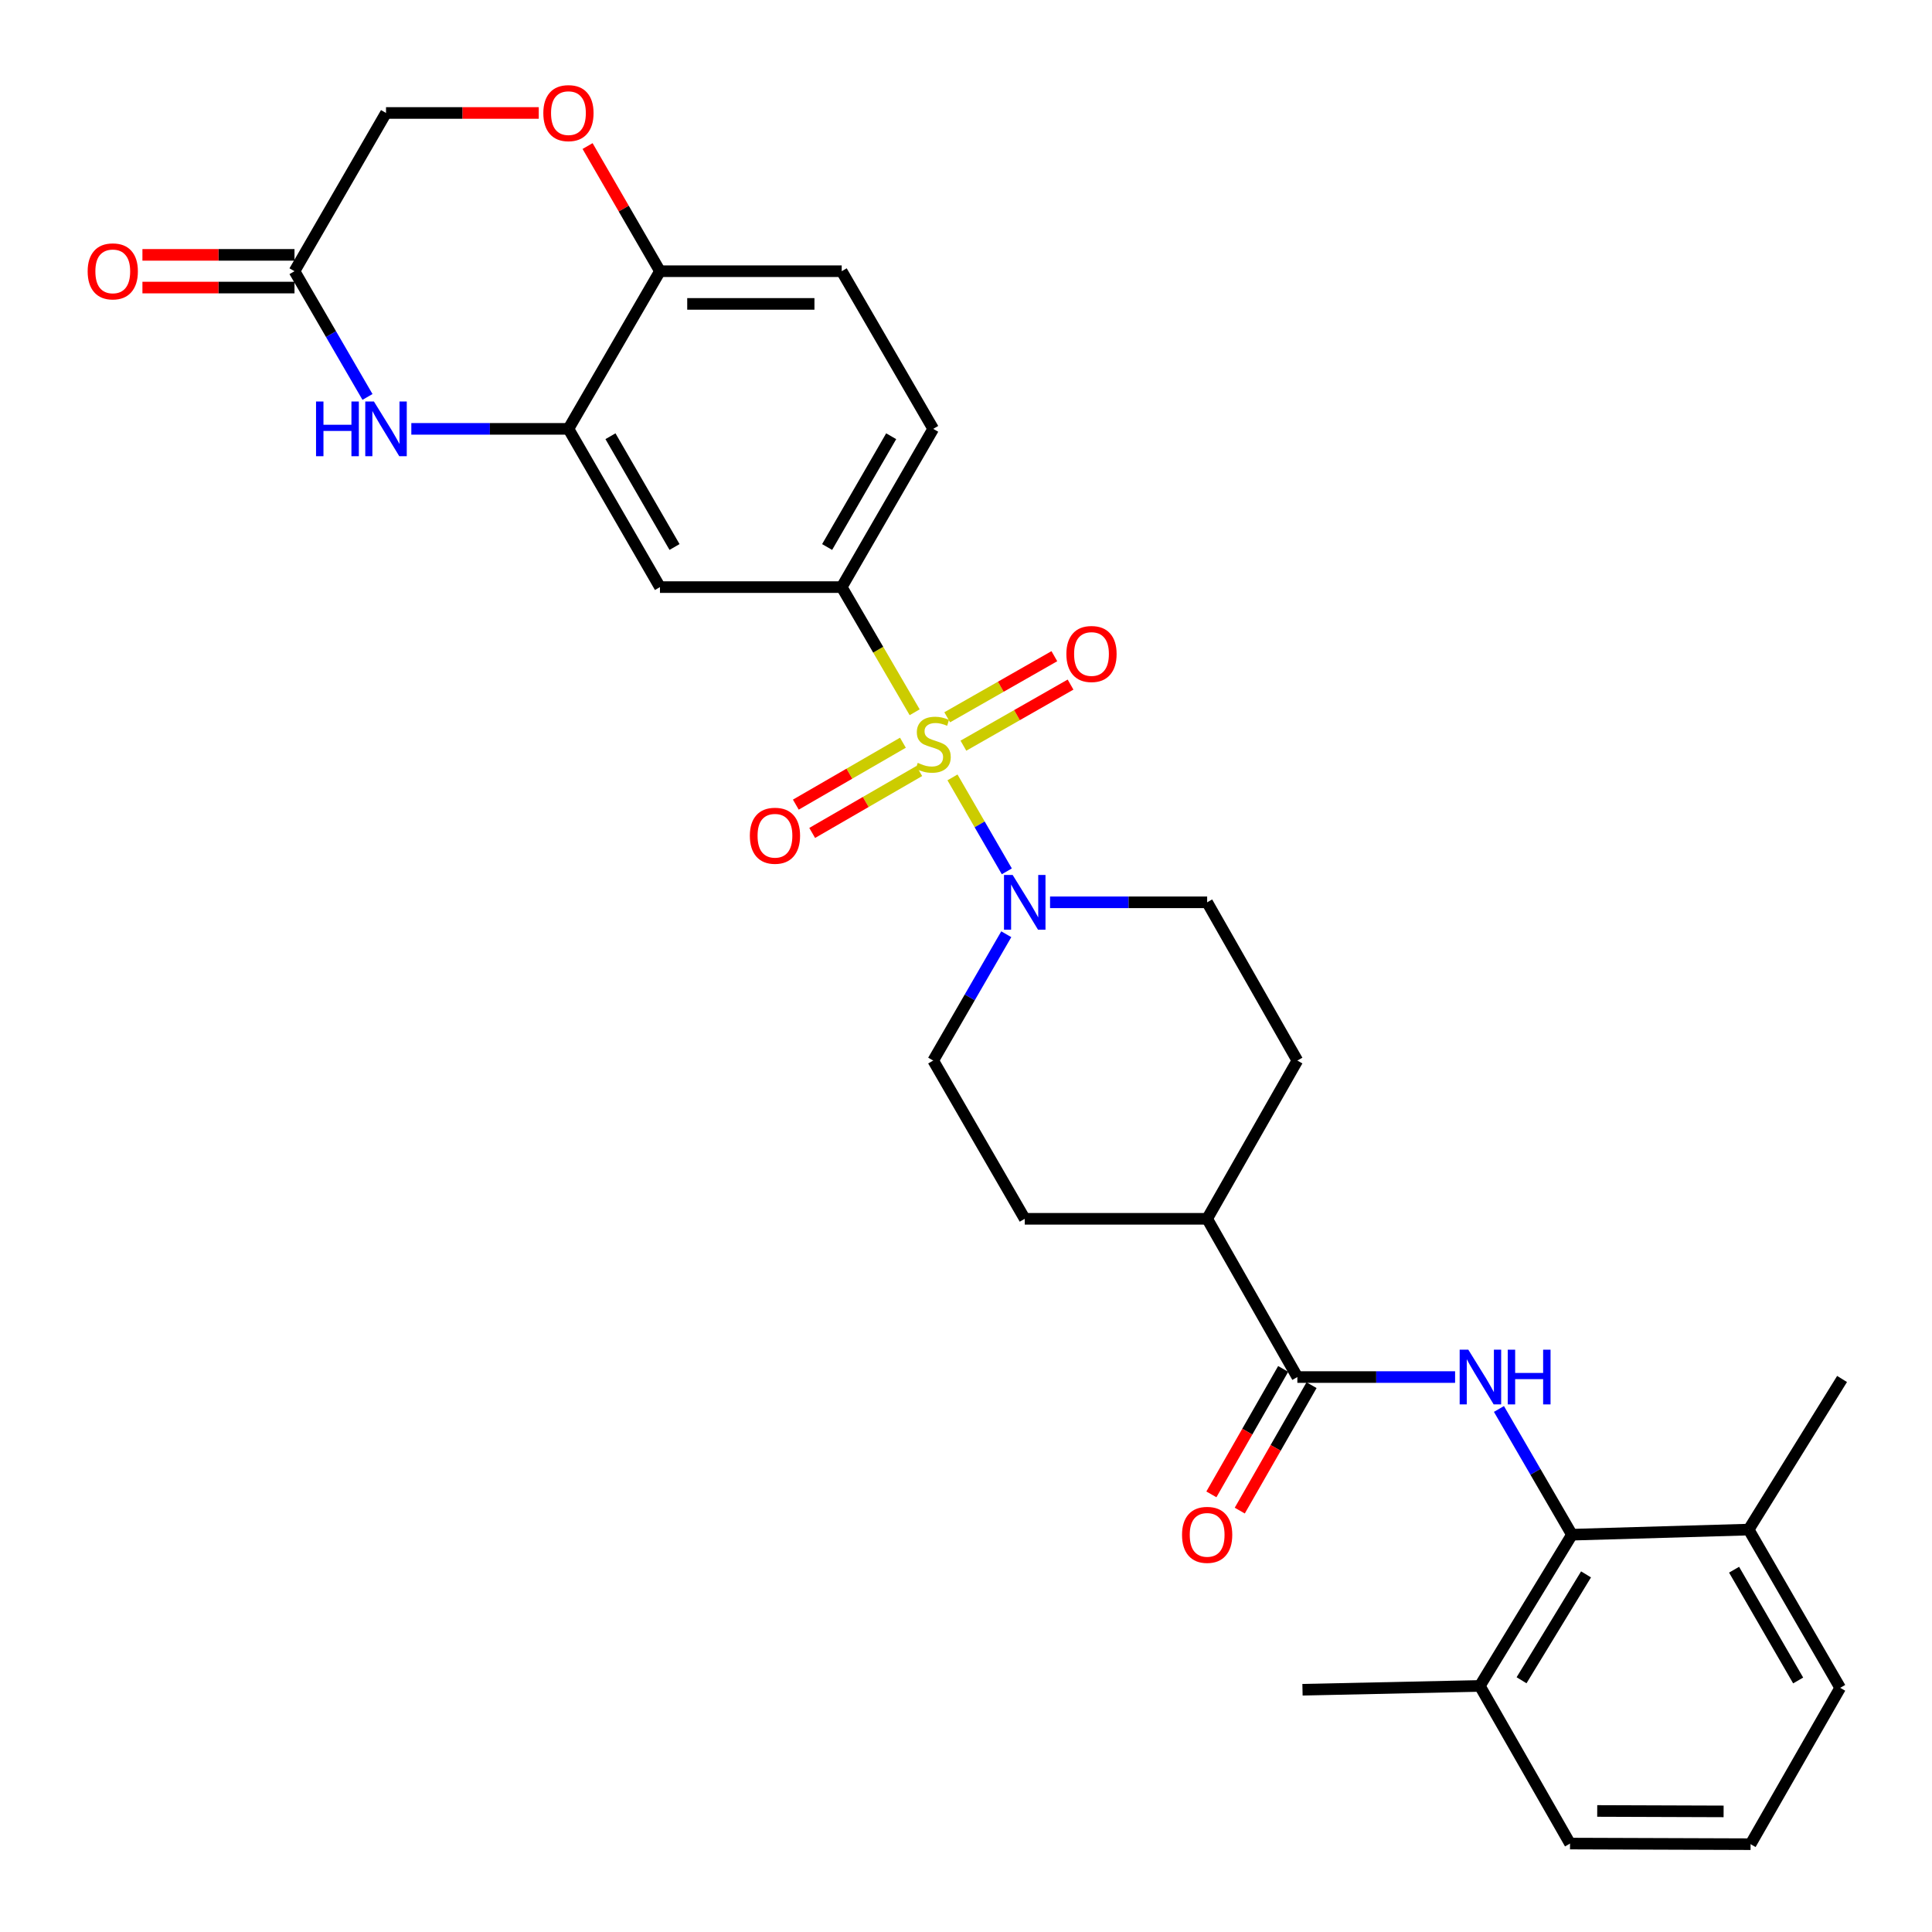 <?xml version='1.0' encoding='iso-8859-1'?>
<svg version='1.1' baseProfile='full'
              xmlns='http://www.w3.org/2000/svg'
                      xmlns:rdkit='http://www.rdkit.org/xml'
                      xmlns:xlink='http://www.w3.org/1999/xlink'
                  xml:space='preserve'
width='1000px' height='1000px' viewBox='0 0 1000 1000'>
<!-- END OF HEADER -->
<rect style='opacity:1.0;fill:#FFFFFF;stroke:none' width='1000' height='1000' x='0' y='0'> </rect>
<path class='bond-0' d='M 493.003,402.381 L 507.069,426.694' style='fill:none;fill-rule:evenodd;stroke:#CCCC00;stroke-width:6px;stroke-linecap:butt;stroke-linejoin:miter;stroke-opacity:1' />
<path class='bond-0' d='M 507.069,426.694 L 521.134,451.007' style='fill:none;fill-rule:evenodd;stroke:#0000FF;stroke-width:6px;stroke-linecap:butt;stroke-linejoin:miter;stroke-opacity:1' />
<path class='bond-2' d='M 473.426,368.664 L 454.546,336.275' style='fill:none;fill-rule:evenodd;stroke:#CCCC00;stroke-width:6px;stroke-linecap:butt;stroke-linejoin:miter;stroke-opacity:1' />
<path class='bond-2' d='M 454.546,336.275 L 435.666,303.885' style='fill:none;fill-rule:evenodd;stroke:#000000;stroke-width:6px;stroke-linecap:butt;stroke-linejoin:miter;stroke-opacity:1' />
<path class='bond-10' d='M 467.346,384.429 L 439.632,400.454' style='fill:none;fill-rule:evenodd;stroke:#CCCC00;stroke-width:6px;stroke-linecap:butt;stroke-linejoin:miter;stroke-opacity:1' />
<path class='bond-10' d='M 439.632,400.454 L 411.918,416.478' style='fill:none;fill-rule:evenodd;stroke:#FF0000;stroke-width:6px;stroke-linecap:butt;stroke-linejoin:miter;stroke-opacity:1' />
<path class='bond-10' d='M 475.816,399.078 L 448.102,415.102' style='fill:none;fill-rule:evenodd;stroke:#CCCC00;stroke-width:6px;stroke-linecap:butt;stroke-linejoin:miter;stroke-opacity:1' />
<path class='bond-10' d='M 448.102,415.102 L 420.388,431.127' style='fill:none;fill-rule:evenodd;stroke:#FF0000;stroke-width:6px;stroke-linecap:butt;stroke-linejoin:miter;stroke-opacity:1' />
<path class='bond-11' d='M 498.655,385.964 L 526.385,370.153' style='fill:none;fill-rule:evenodd;stroke:#CCCC00;stroke-width:6px;stroke-linecap:butt;stroke-linejoin:miter;stroke-opacity:1' />
<path class='bond-11' d='M 526.385,370.153 L 554.116,354.342' style='fill:none;fill-rule:evenodd;stroke:#FF0000;stroke-width:6px;stroke-linecap:butt;stroke-linejoin:miter;stroke-opacity:1' />
<path class='bond-11' d='M 490.274,371.264 L 518.004,355.453' style='fill:none;fill-rule:evenodd;stroke:#CCCC00;stroke-width:6px;stroke-linecap:butt;stroke-linejoin:miter;stroke-opacity:1' />
<path class='bond-11' d='M 518.004,355.453 L 545.735,339.642' style='fill:none;fill-rule:evenodd;stroke:#FF0000;stroke-width:6px;stroke-linecap:butt;stroke-linejoin:miter;stroke-opacity:1' />
<path class='bond-14' d='M 520.847,483.56 L 501.937,516.251' style='fill:none;fill-rule:evenodd;stroke:#0000FF;stroke-width:6px;stroke-linecap:butt;stroke-linejoin:miter;stroke-opacity:1' />
<path class='bond-14' d='M 501.937,516.251 L 483.027,548.943' style='fill:none;fill-rule:evenodd;stroke:#000000;stroke-width:6px;stroke-linecap:butt;stroke-linejoin:miter;stroke-opacity:1' />
<path class='bond-15' d='M 543.506,467.034 L 584.162,467.034' style='fill:none;fill-rule:evenodd;stroke:#0000FF;stroke-width:6px;stroke-linecap:butt;stroke-linejoin:miter;stroke-opacity:1' />
<path class='bond-15' d='M 584.162,467.034 L 624.817,467.034' style='fill:none;fill-rule:evenodd;stroke:#000000;stroke-width:6px;stroke-linecap:butt;stroke-linejoin:miter;stroke-opacity:1' />
<path class='bond-1' d='M 753.152,712.759 L 712.331,712.759' style='fill:none;fill-rule:evenodd;stroke:#0000FF;stroke-width:6px;stroke-linecap:butt;stroke-linejoin:miter;stroke-opacity:1' />
<path class='bond-1' d='M 712.331,712.759 L 671.511,712.759' style='fill:none;fill-rule:evenodd;stroke:#000000;stroke-width:6px;stroke-linecap:butt;stroke-linejoin:miter;stroke-opacity:1' />
<path class='bond-6' d='M 775.85,729.278 L 794.74,761.818' style='fill:none;fill-rule:evenodd;stroke:#0000FF;stroke-width:6px;stroke-linecap:butt;stroke-linejoin:miter;stroke-opacity:1' />
<path class='bond-6' d='M 794.74,761.818 L 813.631,794.357' style='fill:none;fill-rule:evenodd;stroke:#000000;stroke-width:6px;stroke-linecap:butt;stroke-linejoin:miter;stroke-opacity:1' />
<path class='bond-7' d='M 435.666,303.885 L 341.593,303.885' style='fill:none;fill-rule:evenodd;stroke:#000000;stroke-width:6px;stroke-linecap:butt;stroke-linejoin:miter;stroke-opacity:1' />
<path class='bond-17' d='M 435.666,303.885 L 483.027,221.977' style='fill:none;fill-rule:evenodd;stroke:#000000;stroke-width:6px;stroke-linecap:butt;stroke-linejoin:miter;stroke-opacity:1' />
<path class='bond-17' d='M 428.121,283.129 L 461.274,225.793' style='fill:none;fill-rule:evenodd;stroke:#000000;stroke-width:6px;stroke-linecap:butt;stroke-linejoin:miter;stroke-opacity:1' />
<path class='bond-3' d='M 212.903,221.977 L 253.563,221.977' style='fill:none;fill-rule:evenodd;stroke:#0000FF;stroke-width:6px;stroke-linecap:butt;stroke-linejoin:miter;stroke-opacity:1' />
<path class='bond-3' d='M 253.563,221.977 L 294.223,221.977' style='fill:none;fill-rule:evenodd;stroke:#000000;stroke-width:6px;stroke-linecap:butt;stroke-linejoin:miter;stroke-opacity:1' />
<path class='bond-8' d='M 190.212,205.458 L 171.322,172.918' style='fill:none;fill-rule:evenodd;stroke:#0000FF;stroke-width:6px;stroke-linecap:butt;stroke-linejoin:miter;stroke-opacity:1' />
<path class='bond-8' d='M 171.322,172.918 L 152.432,140.378' style='fill:none;fill-rule:evenodd;stroke:#000000;stroke-width:6px;stroke-linecap:butt;stroke-linejoin:miter;stroke-opacity:1' />
<path class='bond-4' d='M 671.511,712.759 L 624.817,630.851' style='fill:none;fill-rule:evenodd;stroke:#000000;stroke-width:6px;stroke-linecap:butt;stroke-linejoin:miter;stroke-opacity:1' />
<path class='bond-16' d='M 664.167,708.557 L 645.59,741.021' style='fill:none;fill-rule:evenodd;stroke:#000000;stroke-width:6px;stroke-linecap:butt;stroke-linejoin:miter;stroke-opacity:1' />
<path class='bond-16' d='M 645.59,741.021 L 627.013,773.485' style='fill:none;fill-rule:evenodd;stroke:#FF0000;stroke-width:6px;stroke-linecap:butt;stroke-linejoin:miter;stroke-opacity:1' />
<path class='bond-16' d='M 678.854,716.961 L 660.277,749.425' style='fill:none;fill-rule:evenodd;stroke:#000000;stroke-width:6px;stroke-linecap:butt;stroke-linejoin:miter;stroke-opacity:1' />
<path class='bond-16' d='M 660.277,749.425 L 641.7,781.889' style='fill:none;fill-rule:evenodd;stroke:#FF0000;stroke-width:6px;stroke-linecap:butt;stroke-linejoin:miter;stroke-opacity:1' />
<path class='bond-5' d='M 294.223,221.977 L 341.593,303.885' style='fill:none;fill-rule:evenodd;stroke:#000000;stroke-width:6px;stroke-linecap:butt;stroke-linejoin:miter;stroke-opacity:1' />
<path class='bond-5' d='M 315.976,225.791 L 349.135,283.127' style='fill:none;fill-rule:evenodd;stroke:#000000;stroke-width:6px;stroke-linecap:butt;stroke-linejoin:miter;stroke-opacity:1' />
<path class='bond-31' d='M 294.223,221.977 L 341.593,140.378' style='fill:none;fill-rule:evenodd;stroke:#000000;stroke-width:6px;stroke-linecap:butt;stroke-linejoin:miter;stroke-opacity:1' />
<path class='bond-18' d='M 813.631,794.357 L 765.95,872.637' style='fill:none;fill-rule:evenodd;stroke:#000000;stroke-width:6px;stroke-linecap:butt;stroke-linejoin:miter;stroke-opacity:1' />
<path class='bond-18' d='M 820.93,814.902 L 787.554,869.698' style='fill:none;fill-rule:evenodd;stroke:#000000;stroke-width:6px;stroke-linecap:butt;stroke-linejoin:miter;stroke-opacity:1' />
<path class='bond-19' d='M 813.631,794.357 L 905.1,791.716' style='fill:none;fill-rule:evenodd;stroke:#000000;stroke-width:6px;stroke-linecap:butt;stroke-linejoin:miter;stroke-opacity:1' />
<path class='bond-20' d='M 152.432,131.918 L 113.076,131.918' style='fill:none;fill-rule:evenodd;stroke:#000000;stroke-width:6px;stroke-linecap:butt;stroke-linejoin:miter;stroke-opacity:1' />
<path class='bond-20' d='M 113.076,131.918 L 73.72,131.918' style='fill:none;fill-rule:evenodd;stroke:#FF0000;stroke-width:6px;stroke-linecap:butt;stroke-linejoin:miter;stroke-opacity:1' />
<path class='bond-20' d='M 152.432,148.839 L 113.076,148.839' style='fill:none;fill-rule:evenodd;stroke:#000000;stroke-width:6px;stroke-linecap:butt;stroke-linejoin:miter;stroke-opacity:1' />
<path class='bond-20' d='M 113.076,148.839 L 73.72,148.839' style='fill:none;fill-rule:evenodd;stroke:#FF0000;stroke-width:6px;stroke-linecap:butt;stroke-linejoin:miter;stroke-opacity:1' />
<path class='bond-32' d='M 152.432,140.378 L 199.802,58.47' style='fill:none;fill-rule:evenodd;stroke:#000000;stroke-width:6px;stroke-linecap:butt;stroke-linejoin:miter;stroke-opacity:1' />
<path class='bond-9' d='M 304.127,75.596 L 322.86,107.987' style='fill:none;fill-rule:evenodd;stroke:#FF0000;stroke-width:6px;stroke-linecap:butt;stroke-linejoin:miter;stroke-opacity:1' />
<path class='bond-9' d='M 322.86,107.987 L 341.593,140.378' style='fill:none;fill-rule:evenodd;stroke:#000000;stroke-width:6px;stroke-linecap:butt;stroke-linejoin:miter;stroke-opacity:1' />
<path class='bond-21' d='M 278.862,58.47 L 239.332,58.47' style='fill:none;fill-rule:evenodd;stroke:#FF0000;stroke-width:6px;stroke-linecap:butt;stroke-linejoin:miter;stroke-opacity:1' />
<path class='bond-21' d='M 239.332,58.47 L 199.802,58.47' style='fill:none;fill-rule:evenodd;stroke:#000000;stroke-width:6px;stroke-linecap:butt;stroke-linejoin:miter;stroke-opacity:1' />
<path class='bond-12' d='M 341.593,140.378 L 435.666,140.378' style='fill:none;fill-rule:evenodd;stroke:#000000;stroke-width:6px;stroke-linecap:butt;stroke-linejoin:miter;stroke-opacity:1' />
<path class='bond-12' d='M 355.704,157.3 L 421.555,157.3' style='fill:none;fill-rule:evenodd;stroke:#000000;stroke-width:6px;stroke-linecap:butt;stroke-linejoin:miter;stroke-opacity:1' />
<path class='bond-13' d='M 624.817,630.851 L 671.511,548.943' style='fill:none;fill-rule:evenodd;stroke:#000000;stroke-width:6px;stroke-linecap:butt;stroke-linejoin:miter;stroke-opacity:1' />
<path class='bond-30' d='M 624.817,630.851 L 530.406,630.851' style='fill:none;fill-rule:evenodd;stroke:#000000;stroke-width:6px;stroke-linecap:butt;stroke-linejoin:miter;stroke-opacity:1' />
<path class='bond-23' d='M 483.027,548.943 L 530.406,630.851' style='fill:none;fill-rule:evenodd;stroke:#000000;stroke-width:6px;stroke-linecap:butt;stroke-linejoin:miter;stroke-opacity:1' />
<path class='bond-24' d='M 624.817,467.034 L 671.511,548.943' style='fill:none;fill-rule:evenodd;stroke:#000000;stroke-width:6px;stroke-linecap:butt;stroke-linejoin:miter;stroke-opacity:1' />
<path class='bond-22' d='M 483.027,221.977 L 435.666,140.378' style='fill:none;fill-rule:evenodd;stroke:#000000;stroke-width:6px;stroke-linecap:butt;stroke-linejoin:miter;stroke-opacity:1' />
<path class='bond-26' d='M 765.95,872.637 L 812.644,954.226' style='fill:none;fill-rule:evenodd;stroke:#000000;stroke-width:6px;stroke-linecap:butt;stroke-linejoin:miter;stroke-opacity:1' />
<path class='bond-28' d='M 765.95,872.637 L 674.171,874.611' style='fill:none;fill-rule:evenodd;stroke:#000000;stroke-width:6px;stroke-linecap:butt;stroke-linejoin:miter;stroke-opacity:1' />
<path class='bond-27' d='M 905.1,791.716 L 952.479,873.624' style='fill:none;fill-rule:evenodd;stroke:#000000;stroke-width:6px;stroke-linecap:butt;stroke-linejoin:miter;stroke-opacity:1' />
<path class='bond-27' d='M 897.559,812.475 L 930.725,869.811' style='fill:none;fill-rule:evenodd;stroke:#000000;stroke-width:6px;stroke-linecap:butt;stroke-linejoin:miter;stroke-opacity:1' />
<path class='bond-29' d='M 905.1,791.716 L 953.447,713.756' style='fill:none;fill-rule:evenodd;stroke:#000000;stroke-width:6px;stroke-linecap:butt;stroke-linejoin:miter;stroke-opacity:1' />
<path class='bond-25' d='M 906.096,954.545 L 952.479,873.624' style='fill:none;fill-rule:evenodd;stroke:#000000;stroke-width:6px;stroke-linecap:butt;stroke-linejoin:miter;stroke-opacity:1' />
<path class='bond-33' d='M 906.096,954.545 L 812.644,954.226' style='fill:none;fill-rule:evenodd;stroke:#000000;stroke-width:6px;stroke-linecap:butt;stroke-linejoin:miter;stroke-opacity:1' />
<path class='bond-33' d='M 892.136,937.576 L 826.719,937.353' style='fill:none;fill-rule:evenodd;stroke:#000000;stroke-width:6px;stroke-linecap:butt;stroke-linejoin:miter;stroke-opacity:1' />
<path  class='atom-0' d='M 475.027 394.855
Q 475.347 394.975, 476.667 395.535
Q 477.987 396.095, 479.427 396.455
Q 480.907 396.775, 482.347 396.775
Q 485.027 396.775, 486.587 395.495
Q 488.147 394.175, 488.147 391.895
Q 488.147 390.335, 487.347 389.375
Q 486.587 388.415, 485.387 387.895
Q 484.187 387.375, 482.187 386.775
Q 479.667 386.015, 478.147 385.295
Q 476.667 384.575, 475.587 383.055
Q 474.547 381.535, 474.547 378.975
Q 474.547 375.415, 476.947 373.215
Q 479.387 371.015, 484.187 371.015
Q 487.467 371.015, 491.187 372.575
L 490.267 375.655
Q 486.867 374.255, 484.307 374.255
Q 481.547 374.255, 480.027 375.415
Q 478.507 376.535, 478.547 378.495
Q 478.547 380.015, 479.307 380.935
Q 480.107 381.855, 481.227 382.375
Q 482.387 382.895, 484.307 383.495
Q 486.867 384.295, 488.387 385.095
Q 489.907 385.895, 490.987 387.535
Q 492.107 389.135, 492.107 391.895
Q 492.107 395.815, 489.467 397.935
Q 486.867 400.015, 482.507 400.015
Q 479.987 400.015, 478.067 399.455
Q 476.187 398.935, 473.947 398.015
L 475.027 394.855
' fill='#CCCC00'/>
<path  class='atom-1' d='M 524.146 452.874
L 533.426 467.874
Q 534.346 469.354, 535.826 472.034
Q 537.306 474.714, 537.386 474.874
L 537.386 452.874
L 541.146 452.874
L 541.146 481.194
L 537.266 481.194
L 527.306 464.794
Q 526.146 462.874, 524.906 460.674
Q 523.706 458.474, 523.346 457.794
L 523.346 481.194
L 519.666 481.194
L 519.666 452.874
L 524.146 452.874
' fill='#0000FF'/>
<path  class='atom-2' d='M 760 698.599
L 769.28 713.599
Q 770.2 715.079, 771.68 717.759
Q 773.16 720.439, 773.24 720.599
L 773.24 698.599
L 777 698.599
L 777 726.919
L 773.12 726.919
L 763.16 710.519
Q 762 708.599, 760.76 706.399
Q 759.56 704.199, 759.2 703.519
L 759.2 726.919
L 755.52 726.919
L 755.52 698.599
L 760 698.599
' fill='#0000FF'/>
<path  class='atom-2' d='M 780.4 698.599
L 784.24 698.599
L 784.24 710.639
L 798.72 710.639
L 798.72 698.599
L 802.56 698.599
L 802.56 726.919
L 798.72 726.919
L 798.72 713.839
L 784.24 713.839
L 784.24 726.919
L 780.4 726.919
L 780.4 698.599
' fill='#0000FF'/>
<path  class='atom-4' d='M 163.582 207.817
L 167.422 207.817
L 167.422 219.857
L 181.902 219.857
L 181.902 207.817
L 185.742 207.817
L 185.742 236.137
L 181.902 236.137
L 181.902 223.057
L 167.422 223.057
L 167.422 236.137
L 163.582 236.137
L 163.582 207.817
' fill='#0000FF'/>
<path  class='atom-4' d='M 193.542 207.817
L 202.822 222.817
Q 203.742 224.297, 205.222 226.977
Q 206.702 229.657, 206.782 229.817
L 206.782 207.817
L 210.542 207.817
L 210.542 236.137
L 206.662 236.137
L 196.702 219.737
Q 195.542 217.817, 194.302 215.617
Q 193.102 213.417, 192.742 212.737
L 192.742 236.137
L 189.062 236.137
L 189.062 207.817
L 193.542 207.817
' fill='#0000FF'/>
<path  class='atom-10' d='M 281.223 58.55
Q 281.223 51.75, 284.583 47.95
Q 287.943 44.15, 294.223 44.15
Q 300.503 44.15, 303.863 47.95
Q 307.223 51.75, 307.223 58.55
Q 307.223 65.43, 303.823 69.35
Q 300.423 73.23, 294.223 73.23
Q 287.983 73.23, 284.583 69.35
Q 281.223 65.47, 281.223 58.55
M 294.223 70.03
Q 298.543 70.03, 300.863 67.15
Q 303.223 64.23, 303.223 58.55
Q 303.223 52.99, 300.863 50.19
Q 298.543 47.35, 294.223 47.35
Q 289.903 47.35, 287.543 50.15
Q 285.223 52.95, 285.223 58.55
Q 285.223 64.27, 287.543 67.15
Q 289.903 70.03, 294.223 70.03
' fill='#FF0000'/>
<path  class='atom-11' d='M 388.118 432.576
Q 388.118 425.776, 391.478 421.976
Q 394.838 418.176, 401.118 418.176
Q 407.398 418.176, 410.758 421.976
Q 414.118 425.776, 414.118 432.576
Q 414.118 439.456, 410.718 443.376
Q 407.318 447.256, 401.118 447.256
Q 394.878 447.256, 391.478 443.376
Q 388.118 439.496, 388.118 432.576
M 401.118 444.056
Q 405.438 444.056, 407.758 441.176
Q 410.118 438.256, 410.118 432.576
Q 410.118 427.016, 407.758 424.216
Q 405.438 421.376, 401.118 421.376
Q 396.798 421.376, 394.438 424.176
Q 392.118 426.976, 392.118 432.576
Q 392.118 438.296, 394.438 441.176
Q 396.798 444.056, 401.118 444.056
' fill='#FF0000'/>
<path  class='atom-12' d='M 551.954 338.503
Q 551.954 331.703, 555.314 327.903
Q 558.674 324.103, 564.954 324.103
Q 571.234 324.103, 574.594 327.903
Q 577.954 331.703, 577.954 338.503
Q 577.954 345.383, 574.554 349.303
Q 571.154 353.183, 564.954 353.183
Q 558.714 353.183, 555.314 349.303
Q 551.954 345.423, 551.954 338.503
M 564.954 349.983
Q 569.274 349.983, 571.594 347.103
Q 573.954 344.183, 573.954 338.503
Q 573.954 332.943, 571.594 330.143
Q 569.274 327.303, 564.954 327.303
Q 560.634 327.303, 558.274 330.103
Q 555.954 332.903, 555.954 338.503
Q 555.954 344.223, 558.274 347.103
Q 560.634 349.983, 564.954 349.983
' fill='#FF0000'/>
<path  class='atom-17' d='M 611.817 794.437
Q 611.817 787.637, 615.177 783.837
Q 618.537 780.037, 624.817 780.037
Q 631.097 780.037, 634.457 783.837
Q 637.817 787.637, 637.817 794.437
Q 637.817 801.317, 634.417 805.237
Q 631.017 809.117, 624.817 809.117
Q 618.577 809.117, 615.177 805.237
Q 611.817 801.357, 611.817 794.437
M 624.817 805.917
Q 629.137 805.917, 631.457 803.037
Q 633.817 800.117, 633.817 794.437
Q 633.817 788.877, 631.457 786.077
Q 629.137 783.237, 624.817 783.237
Q 620.497 783.237, 618.137 786.037
Q 615.817 788.837, 615.817 794.437
Q 615.817 800.157, 618.137 803.037
Q 620.497 805.917, 624.817 805.917
' fill='#FF0000'/>
<path  class='atom-21' d='M 45.368 140.458
Q 45.368 133.658, 48.728 129.858
Q 52.089 126.058, 58.368 126.058
Q 64.648 126.058, 68.008 129.858
Q 71.368 133.658, 71.368 140.458
Q 71.368 147.338, 67.969 151.258
Q 64.569 155.138, 58.368 155.138
Q 52.129 155.138, 48.728 151.258
Q 45.368 147.378, 45.368 140.458
M 58.368 151.938
Q 62.688 151.938, 65.008 149.058
Q 67.368 146.138, 67.368 140.458
Q 67.368 134.898, 65.008 132.098
Q 62.688 129.258, 58.368 129.258
Q 54.048 129.258, 51.688 132.058
Q 49.368 134.858, 49.368 140.458
Q 49.368 146.178, 51.688 149.058
Q 54.048 151.938, 58.368 151.938
' fill='#FF0000'/>
</svg>
